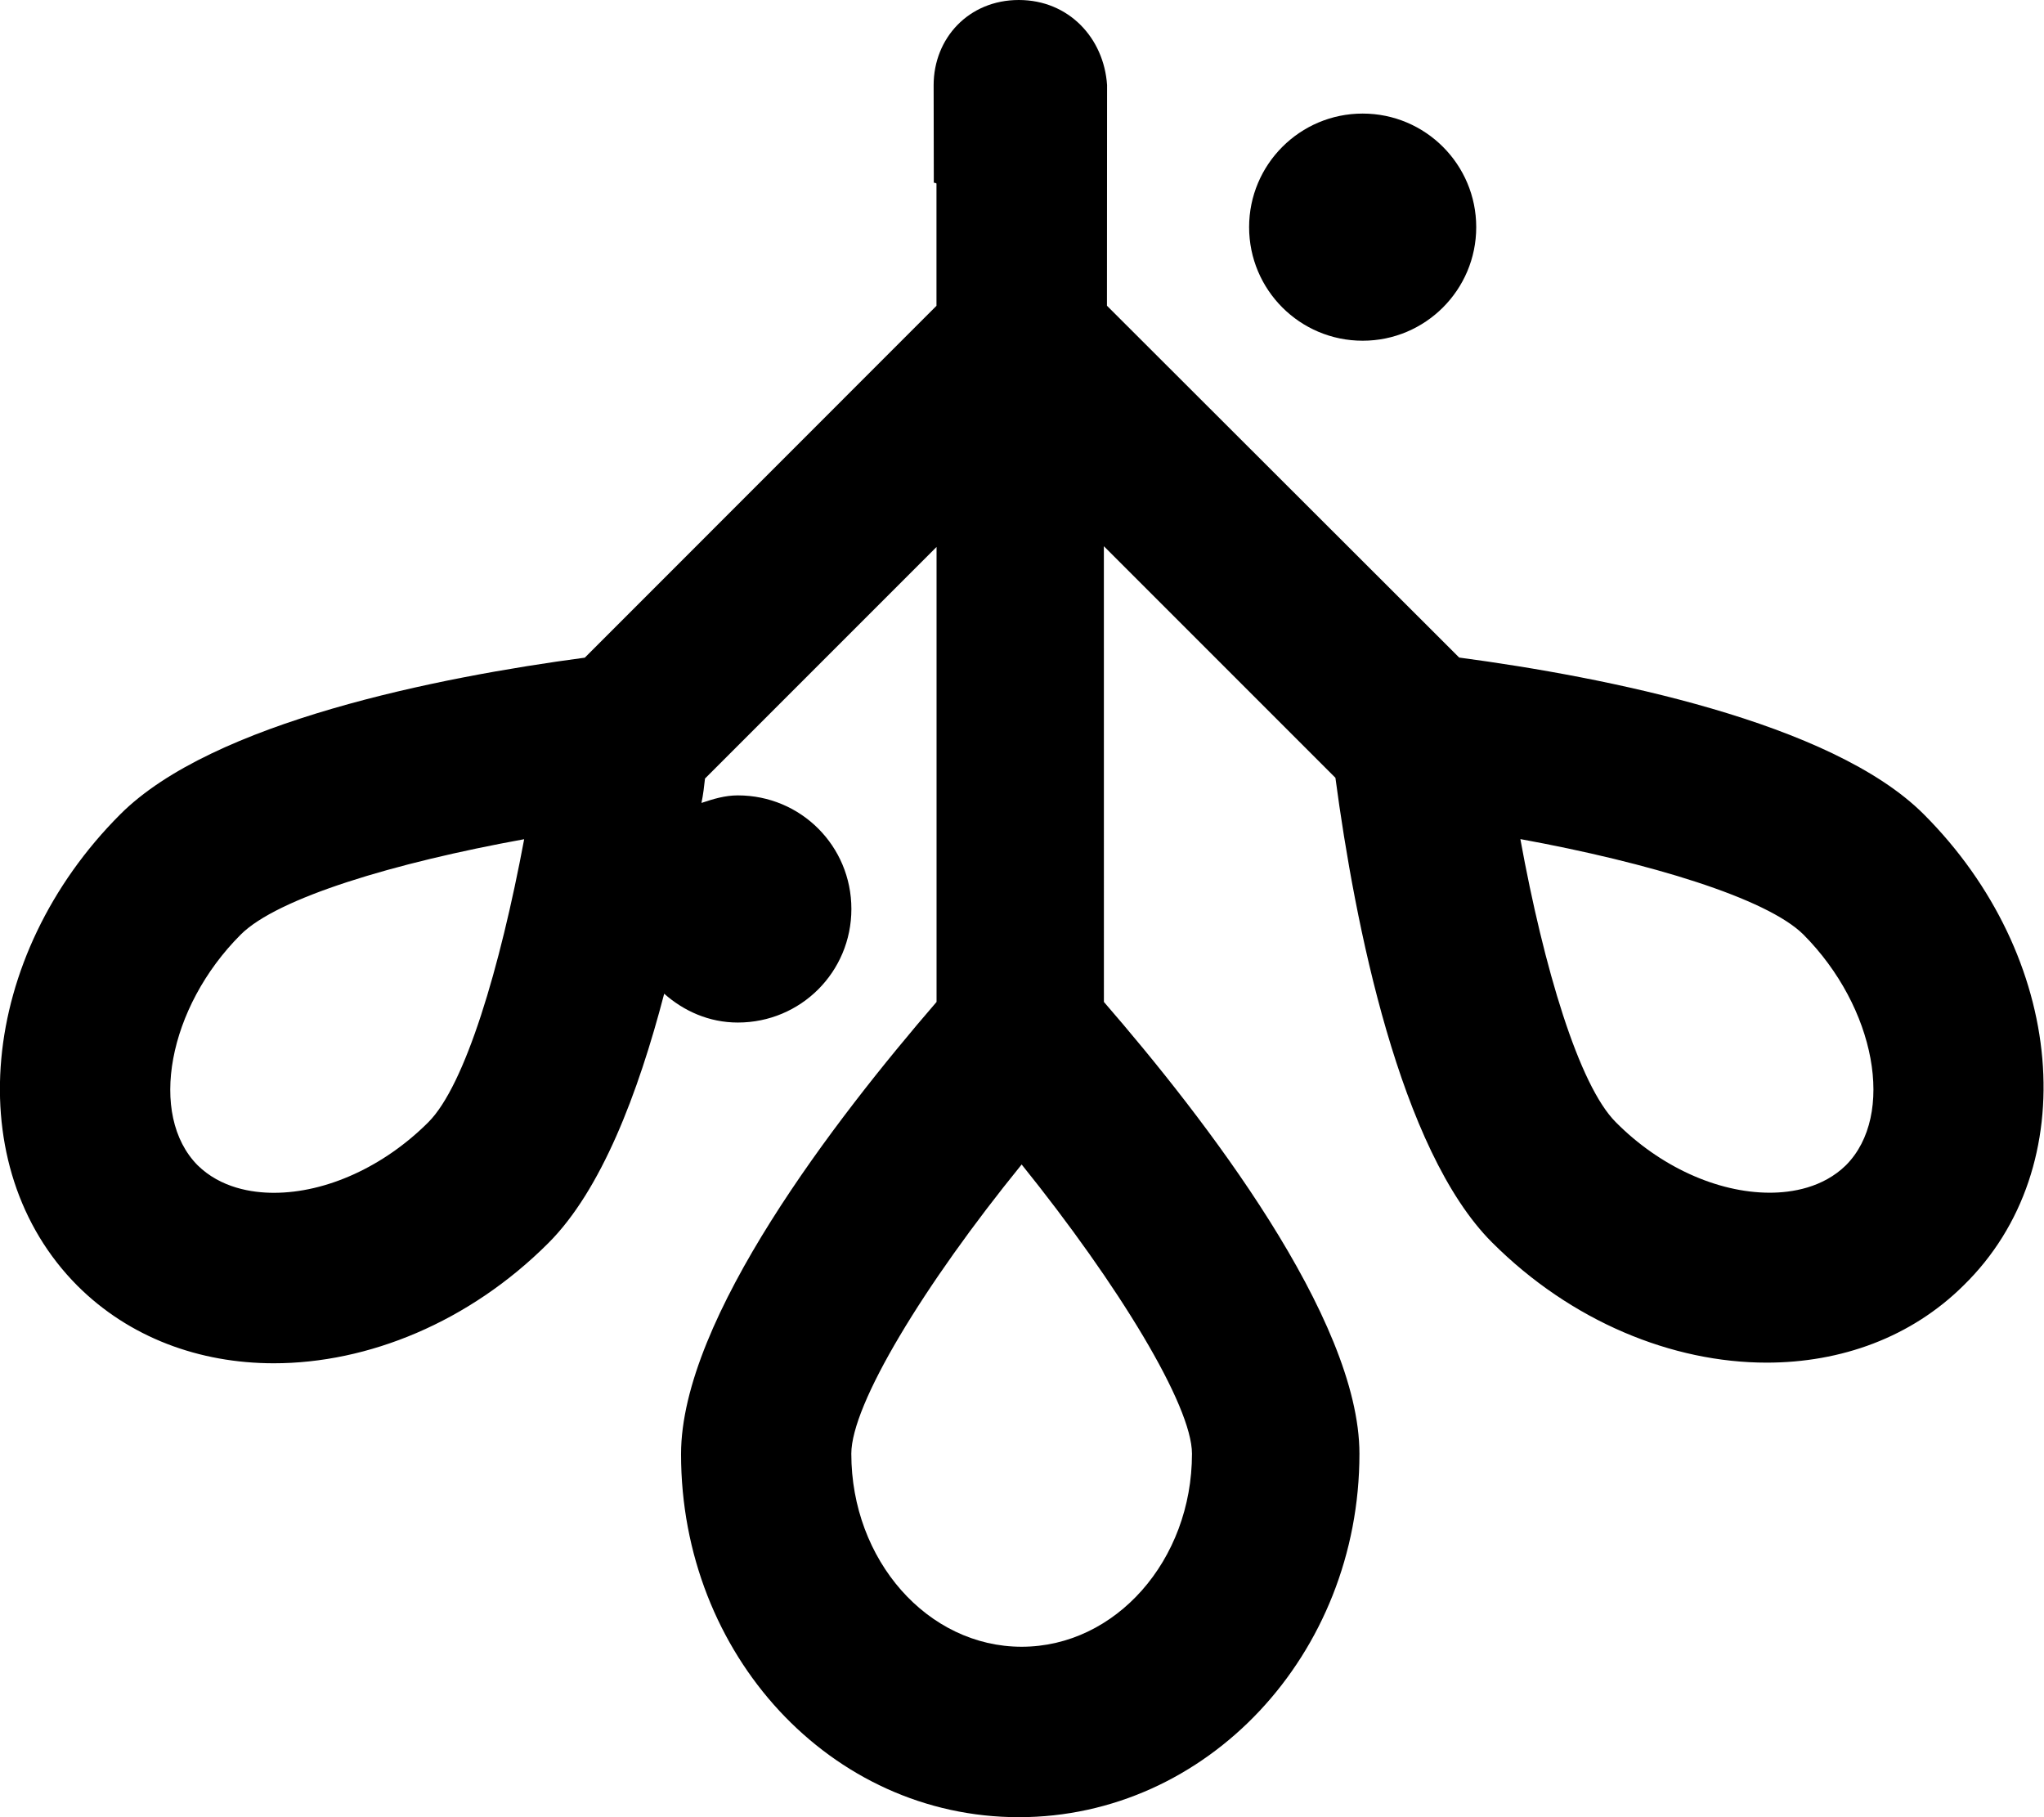 <svg xmlns="http://www.w3.org/2000/svg" viewBox="0 0 576 512"><!--! Font Awesome Pro 6.0.0-beta3 by @fontawesome - https://fontawesome.com License - https://fontawesome.com/license (Commercial License) Copyright 2021 Fonticons, Inc. --><path d="M542.1 229.4c-26-26-89.63-38.63-130.9-44.13l-99.26-99.13l.033-62.16C311.1 10.75 301.2 0 287.1 0S263.1 10.75 263.1 24l.047 27.47C264 51.6 263.9 51.71 263.9 51.85v34.31L164.8 185.3c-41.25 5.5-104.9 18.12-130.9 44.13c-40 40-45.38 99.38-12.12 132.8c14.62 14.62 34.38 21.88 55.38 21.88c26.5 0 55-11.5 77.38-33.88c14.88-14.88 25.25-42 32.63-70.25c5.5 4.875 12.63 8.125 20.75 8.125c17.75 0 32-14.25 32-32s-14.25-32-32-32c-3.625 0-6.875 1-10.25 2.125c.5-2.375 .75-4.625 1-6.875l65.25-65.25v128.2c-28.38 32.88-72 89.23-72 127.4C191.9 466.2 234.1 512 287.1 512c53 0 95.99-45.77 95.99-102.4c0-38.13-43.63-94.56-72.01-127.3l-.008-128.4l65.25 65.25c5.5 41.25 18.12 104.9 44.13 130.9c22.38 22.38 50.88 33.88 77.38 33.88c21 0 40.75-7.125 55.5-21.75C587.5 328.8 582.1 269.4 542.1 229.4zM120.7 316.2c-12.5 12.5-28.75 19.88-43.5 19.88c-6.252 0-15-1.375-21.5-7.75c-14-14.12-8.375-44.5 12.13-65c10.38-10.38 43.38-20.25 79.88-26.88C140.9 272.8 131.1 305.8 120.7 316.2zM335.9 409.6c0 30-21.5 54.38-48 54.38c-26.5 0-48-24.38-48-54.38c0-13.88 20.38-47.5 48-81.5C315.2 362 335.9 396 335.9 409.6zM520.2 328.3c-6.5 6.375-15.25 7.75-21.5 7.75c-14.75 0-31-7.375-43.38-19.88c-10.38-10.38-20.25-43.38-26.88-79.75c36.25 6.625 69.38 16.62 79.75 26.88C528.6 283.8 534.2 314.2 520.2 328.3zM352 64c0-17.67 14.33-32 32-32c17.67 0 32 14.33 32 32c0 17.67-14.33 32-32 32C366.3 96 352 81.67 352 64z"/></svg>